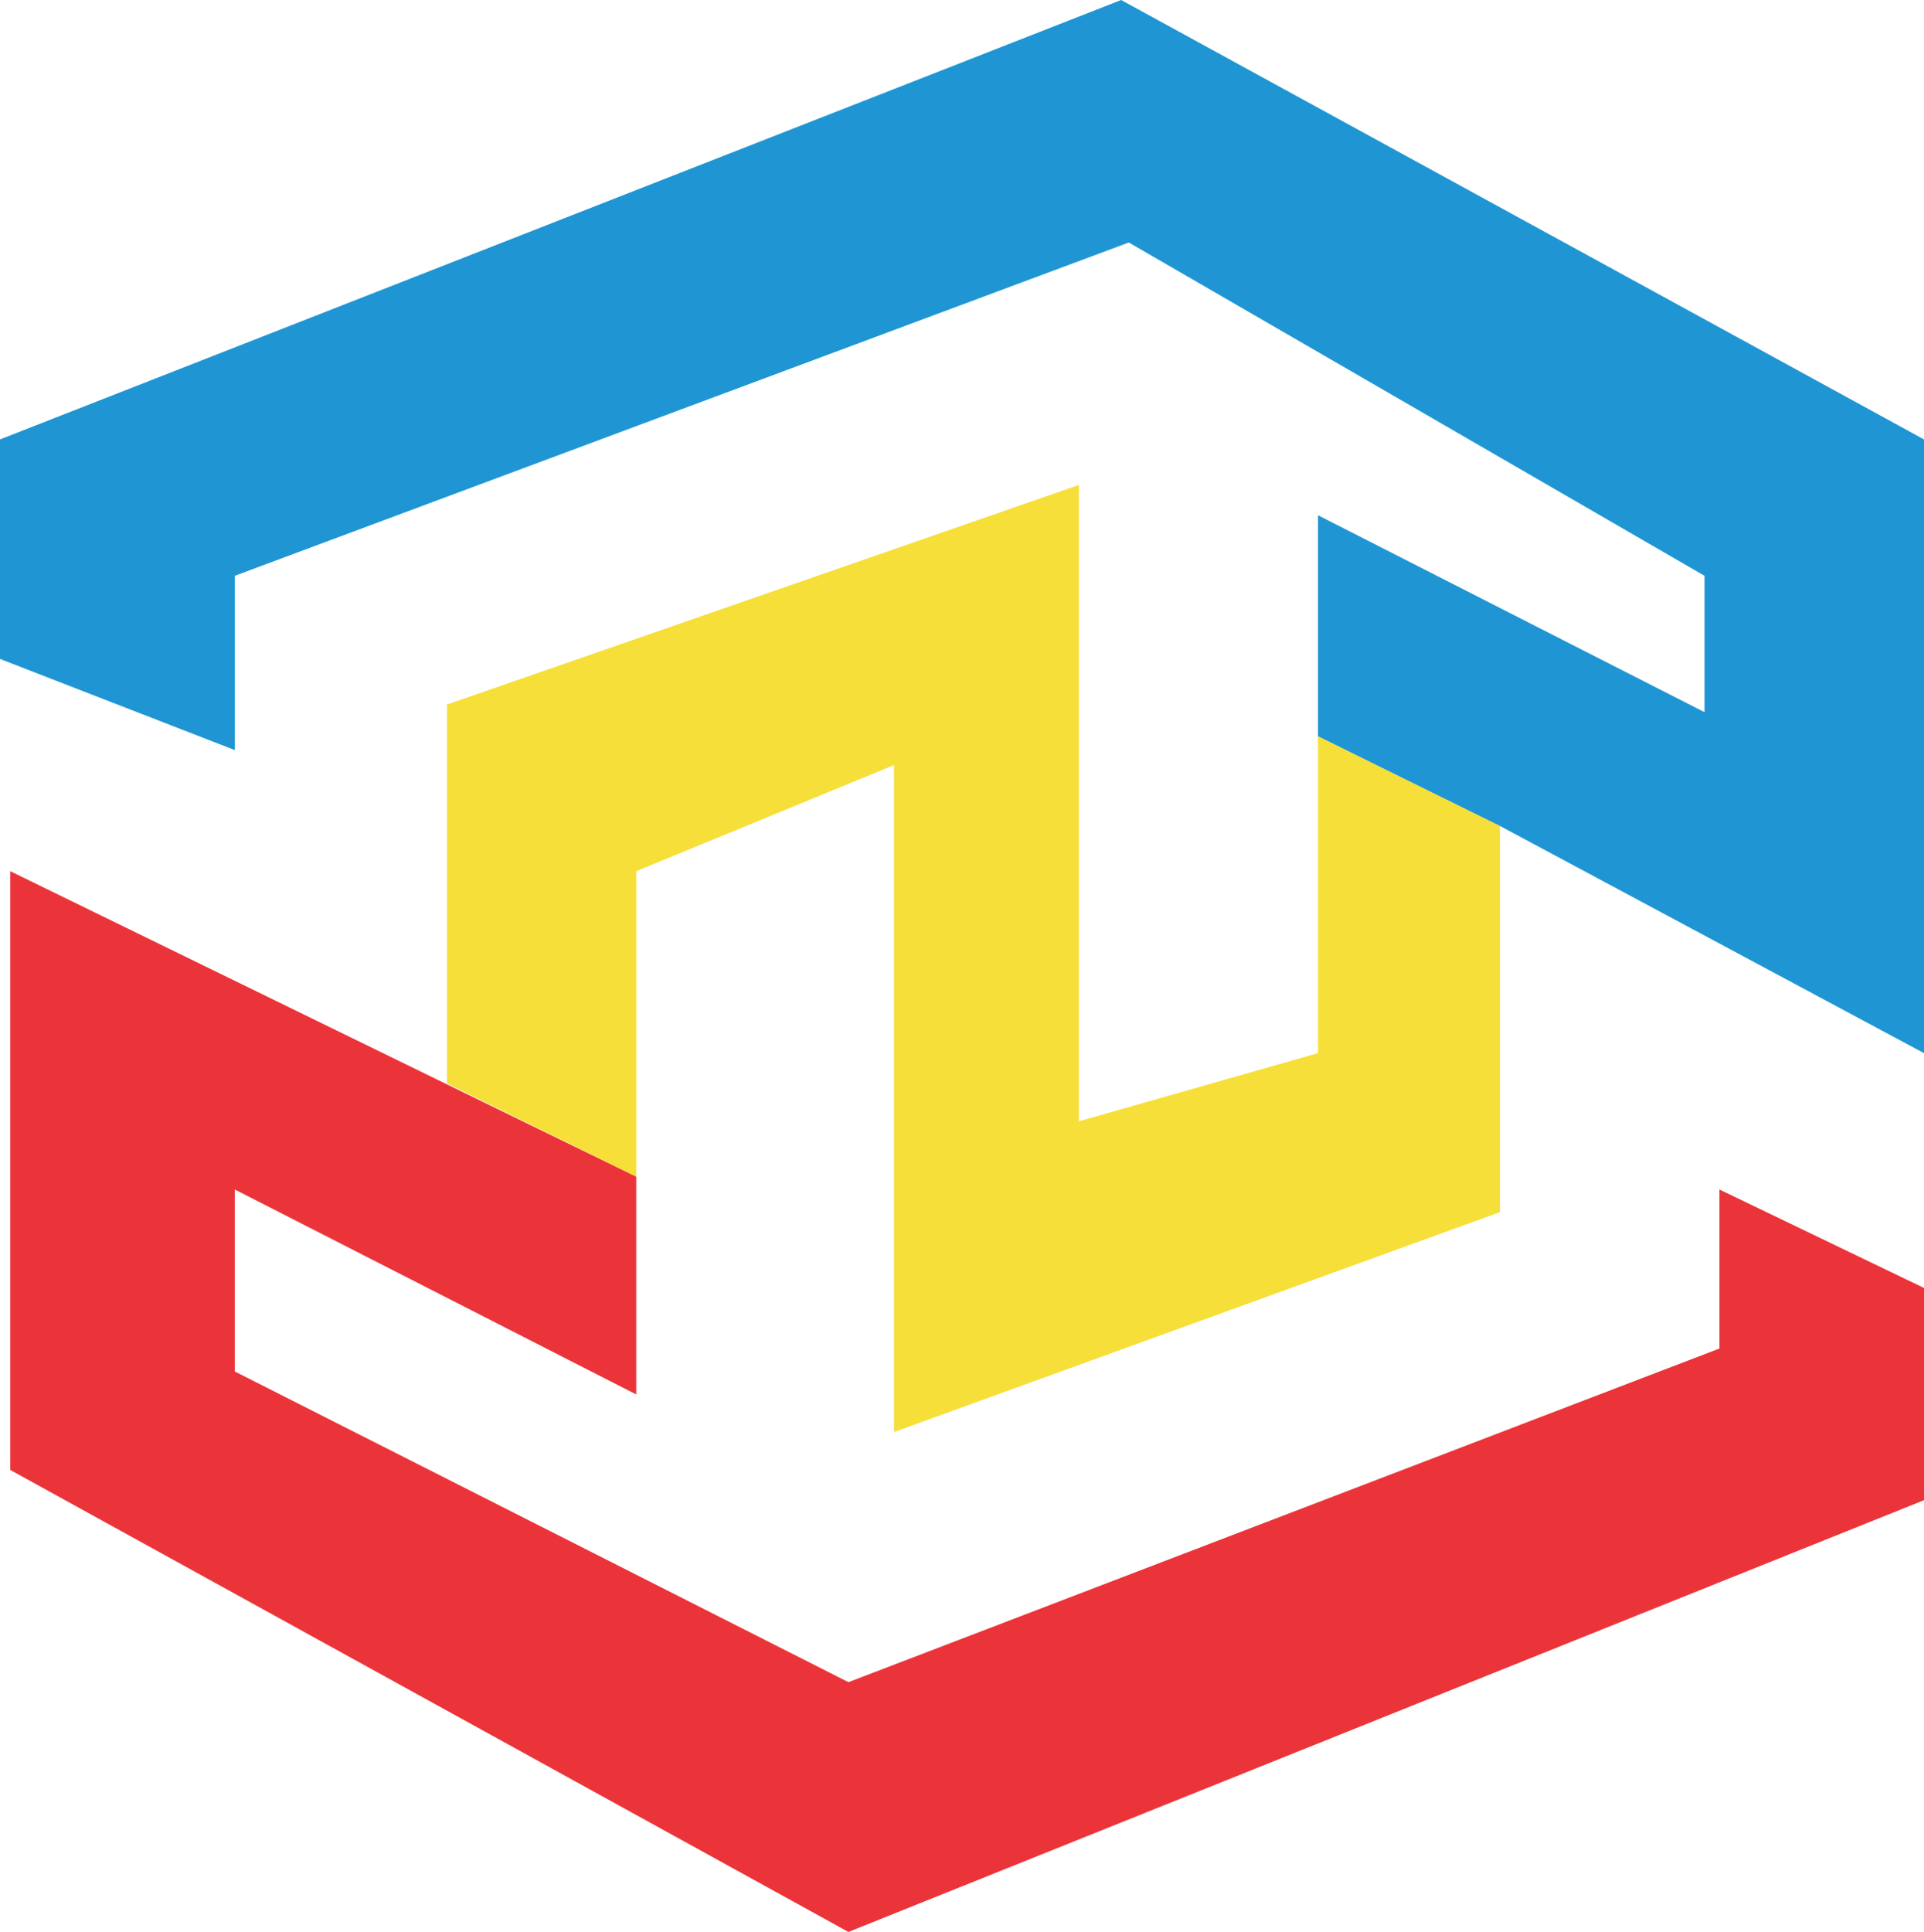 <svg xmlns="http://www.w3.org/2000/svg" viewBox="0 0 52.77 52.98"><defs><style>.cls-1{fill:#f6df38;}.cls-2{fill:#1f96d3;}.cls-3{fill:#eb3439;}</style></defs><title>fav</title><g id="Camada_2" data-name="Camada 2"><g id="Camada_1-2" data-name="Camada 1"><g id="Camada_2-2" data-name="Camada 2"><g id="Camada_1-2-2" data-name="Camada 1-2"><polygon class="cls-1" points="41.14 22.65 36.15 20.19 36.15 28.88 29.59 30.75 29.59 13.3 12.26 19.32 12.26 29.71 17.45 32.27 17.45 23.89 24.52 20.98 24.52 39.27 41.14 33.24 41.14 22.65"/><polygon class="cls-2" points="30.75 0 0 12.05 0 18.07 6.44 20.57 6.44 15.79 30.96 6.65 46.75 15.79 46.75 19.53 36.15 14.13 36.15 20.19 41.14 22.65 52.77 28.88 52.77 12.05 30.75 0"/><polygon class="cls-3" points="17.45 32.27 17.45 38.24 6.44 32.62 6.44 37.61 23.27 46.13 47.16 36.98 47.16 32.62 52.77 35.32 52.77 41.14 23.27 52.98 0.28 40.31 0.28 23.89 17.45 32.27"/></g></g></g></g></svg>
